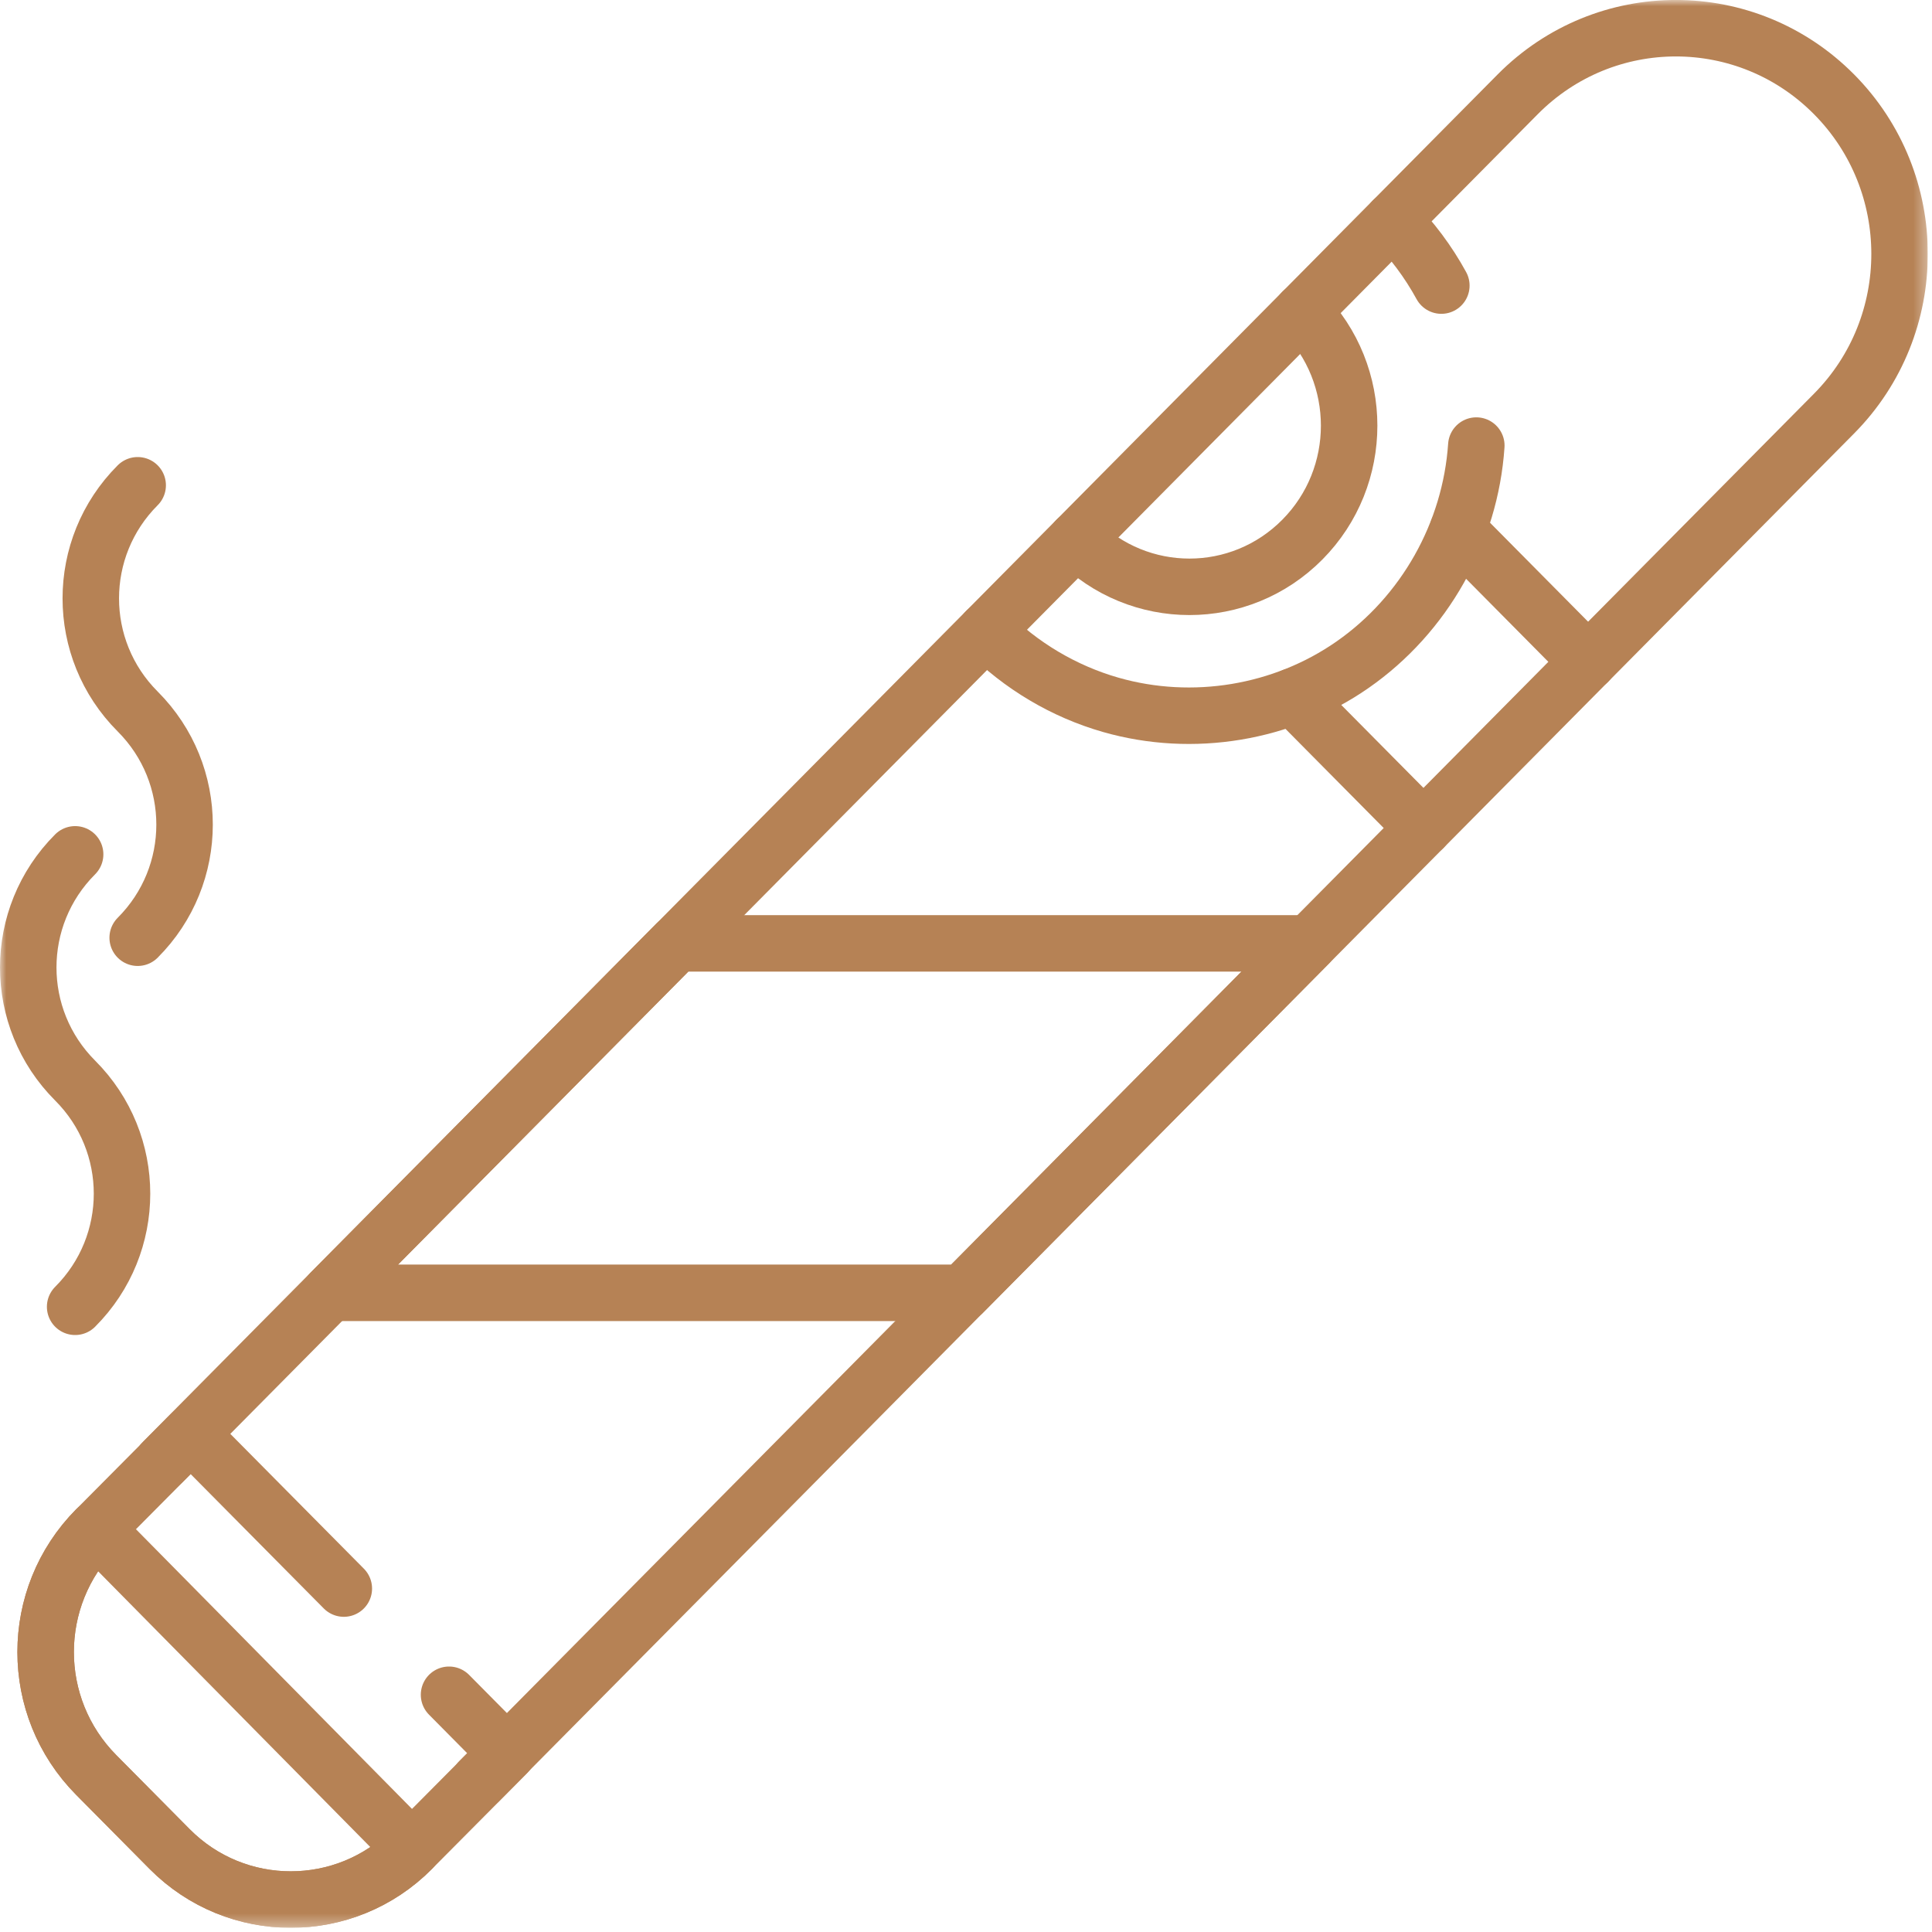 <svg width="154" height="154" viewBox="0 0 154 154" fill="none" xmlns="http://www.w3.org/2000/svg">
<g clip-path="url(#clip0_107_2098)">
<mask id="mask0_107_2098" style="mask-type:luminance" maskUnits="userSpaceOnUse" x="0" y="0" width="154" height="154">
<path d="M0 -0.001H153.667V153.666H0V-0.001Z" fill="white"/>
</mask>
<g mask="url(#mask0_107_2098)">
<path d="M12.979 116.526L120.974 7.52C127.938 0.491 139.23 0.491 146.193 7.52L146.194 7.52C153.155 14.547 153.155 25.938 146.194 32.965L38.194 141.977" stroke="#B68255" stroke-width="4.502" stroke-miterlimit="10" stroke-linecap="round" stroke-linejoin="round"/>
<path d="M26.33 103.051H76.759L104.353 75.198H53.924L26.33 103.051Z" stroke="#B68255" stroke-width="4.502" stroke-miterlimit="10" stroke-linecap="round" stroke-linejoin="round"/>
<path d="M116.195 42.265L126.589 52.756" stroke="#B68255" stroke-width="4.502" stroke-miterlimit="10" stroke-linecap="round" stroke-linejoin="round"/>
<path d="M113.464 66.002L103.07 55.511" stroke="#B68255" stroke-width="4.502" stroke-miterlimit="10" stroke-linecap="round" stroke-linejoin="round"/>
<path d="M117.677 35.517C117.205 42.482 113.542 48.995 107.81 52.987C102.245 56.863 95.076 58.048 88.557 56.188C84.798 55.116 81.358 53.062 78.607 50.287" stroke="#B68255" stroke-width="4.502" stroke-miterlimit="10" stroke-linecap="round" stroke-linejoin="round"/>
<path d="M111.018 17.572C112.542 19.112 113.851 20.862 114.89 22.764" stroke="#B68255" stroke-width="4.502" stroke-miterlimit="10" stroke-linecap="round" stroke-linejoin="round"/>
<path d="M103.812 24.843C108.783 29.861 108.783 37.995 103.812 43.012C98.841 48.03 90.782 48.03 85.811 43.012" stroke="#B68255" stroke-width="4.502" stroke-miterlimit="10" stroke-linecap="round" stroke-linejoin="round"/>
<path d="M27.406 126.625L15.202 114.307L7.669 121.889C2.295 127.313 2.295 136.057 7.669 141.482L13.52 147.387C18.84 152.757 27.516 152.757 32.836 147.387L40.416 139.757L35.793 135.09" stroke="#B68255" stroke-width="4.502" stroke-miterlimit="10" stroke-linecap="round" stroke-linejoin="round"/>
<path d="M32.835 147.387C27.515 152.757 18.839 152.757 13.519 147.387L7.668 141.481C2.294 136.057 2.294 127.313 7.668 121.888L32.835 147.387Z" stroke="#B68255" stroke-width="4.502" stroke-miterlimit="10" stroke-linecap="round" stroke-linejoin="round"/>
<path d="M5.989 68.1C1.005 73.084 1.005 81.149 5.989 86.132C10.972 91.116 10.972 99.181 5.989 104.164" stroke="#B68255" stroke-width="4.502" stroke-miterlimit="10" stroke-linecap="round" stroke-linejoin="round"/>
<path d="M10.975 38.682C5.991 43.666 5.991 51.731 10.975 56.714C15.958 61.698 15.958 69.763 10.975 74.746" stroke="#B68255" stroke-width="4.502" stroke-miterlimit="10" stroke-linecap="round" stroke-linejoin="round"/>
</g>
</g>
<defs>
<clipPath id="clip0_107_2098">
<rect width="153.667" height="153.667" fill="white"/>
</clipPath>
</defs>
</svg>
